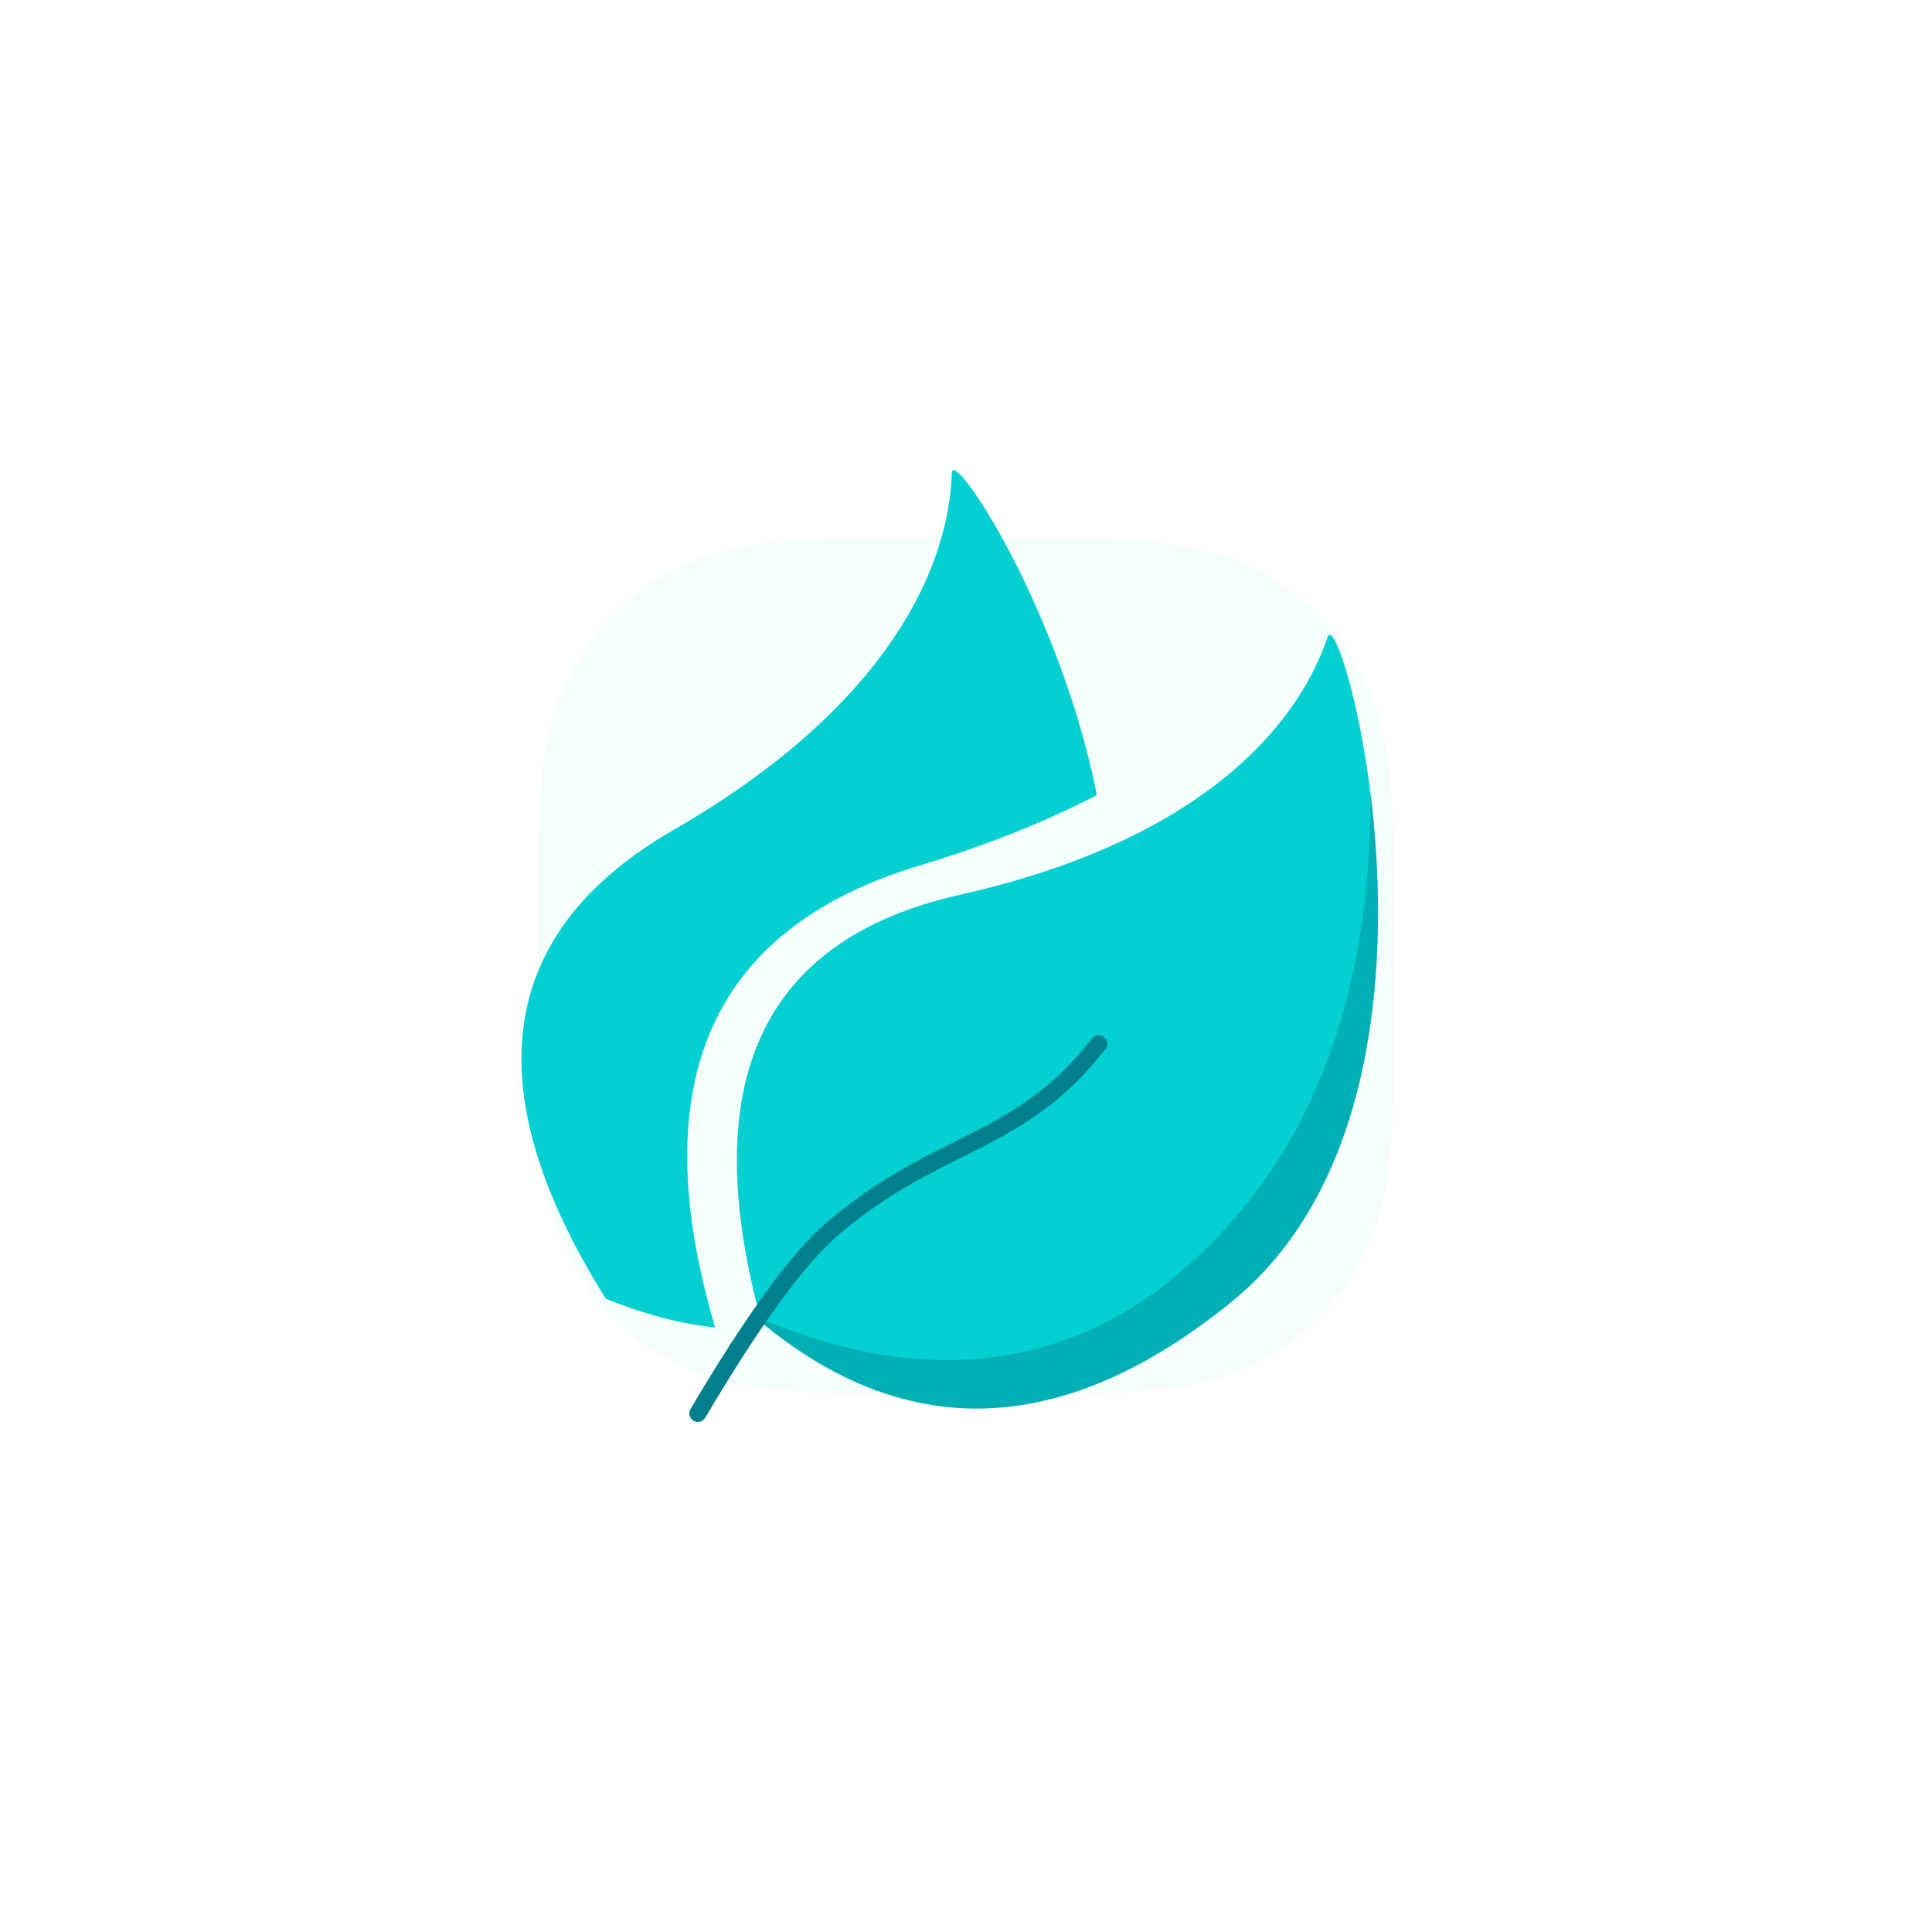 <svg width="226" height="226" viewBox="0 0 226 226" xmlns="http://www.w3.org/2000/svg">
    <defs>
        <filter x="-63%" y="-63%" width="226%" height="226%" filterUnits="objectBoundingBox" id="a">
            <feGaussianBlur stdDeviation="21" in="SourceGraphic"/>
        </filter>
    </defs>
    <g fill="none" fill-rule="evenodd">
        <path d="M38.292 8.01 39.61 8h24.78l1.318.01 1.26.02 1.206.029 1.152.04 1.1.048.533.028 1.028.064.982.073.94.082.896.092c.438.049.862.1 1.272.156l.802.116c.392.06.772.124 1.14.191l.72.14c.352.07.694.146 1.026.225l.65.162c.107.028.213.056.317.085l.617.175.595.185.577.194.561.203.275.105.54.217.265.111.524.23.515.239.51.247.757.388.252.134c4.868 2.603 8.688 6.423 11.291 11.291l.395.756.252.508.243.512.234.52.114.262.22.534c.037.09.072.18.108.271l.207.553c.034.094.068.188.1.283l.195.577.185.595.175.617.085.316.162.651c.079.332.154.674.226 1.027l.139.72c.067.367.13.747.191 1.14l.116.801c.037.273.072.553.106.838l.097.877.087.918.078.96.068 1.005.03.52.054 1.076.045 1.127.034 1.178c.005.201.01.404.013.61l.02 1.26.01 1.318v24.78l-.01 1.318-.02 1.26-.029 1.206-.04 1.152-.048 1.1-.028.533-.064 1.028-.073.982-.082.94-.092.896c-.049.438-.1.862-.156 1.272l-.116.802c-.06.392-.124.772-.191 1.14l-.14.72c-.07.352-.146.694-.225 1.026l-.162.65c-.028.107-.056.213-.085.317l-.175.617-.185.595-.194.577-.203.561-.105.275-.217.54-.111.265-.23.524-.239.515-.247.51-.388.757a41.7 41.7 0 0 1-.134.252c-2.603 4.868-6.423 8.688-11.291 11.291l-.756.395-.508.252-.512.243-.52.234-.262.114-.534.22c-.09.037-.18.072-.271.108l-.553.207c-.094.034-.188.068-.283.1l-.577.195-.595.185-.617.175-.316.085-.651.162c-.332.079-.674.154-1.027.226l-.72.139c-.367.067-.747.13-1.14.191l-.801.116c-.273.037-.553.072-.838.106l-.877.097-.918.087-.96.078-1.005.068-.52.03-1.076.054-1.127.045-1.178.034c-.201.005-.404.01-.61.013l-1.26.02-1.318.01H39.61l-1.318-.01-1.26-.02-1.206-.029-1.152-.04-1.1-.048-.533-.028-1.028-.064-.982-.073-.94-.082-.896-.092c-.438-.049-.862-.1-1.272-.156l-.802-.116c-.392-.06-.772-.124-1.14-.191l-.72-.14a32.863 32.863 0 0 1-1.026-.225l-.65-.162a28.924 28.924 0 0 1-.317-.085l-.617-.175-.595-.185-.577-.194-.561-.203-.275-.105-.54-.217a26.83 26.83 0 0 1-.265-.111l-.524-.23-.515-.239-.51-.247-.757-.388a41.723 41.723 0 0 1-.252-.134c-4.868-2.603-8.688-6.423-11.291-11.291l-.395-.756-.252-.508-.243-.512-.234-.52a27.376 27.376 0 0 1-.114-.262l-.22-.534c-.037-.09-.072-.18-.108-.271l-.207-.553a25.933 25.933 0 0 1-.1-.283l-.195-.577-.185-.595-.175-.617a28.91 28.91 0 0 1-.085-.316l-.162-.651a32.86 32.86 0 0 1-.226-1.027l-.139-.72c-.067-.367-.13-.747-.191-1.14l-.116-.801a50.755 50.755 0 0 1-.106-.838l-.097-.877-.087-.918-.078-.96-.068-1.005-.03-.52-.054-1.076-.045-1.127-.034-1.178c-.005-.201-.01-.404-.013-.61l-.02-1.26L2 70.39V45.61l.01-1.318.02-1.26.029-1.206.04-1.152.048-1.1.028-.533.064-1.028.073-.982.082-.94.092-.896c.049-.438.1-.862.156-1.272l.116-.802c.06-.392.124-.772.191-1.14l.14-.72c.07-.352.146-.694.225-1.026l.162-.65c.028-.107.056-.213.085-.317l.175-.617.185-.595.194-.577.203-.561.105-.275.217-.54.111-.265.23-.524.239-.515.247-.51.388-.757.134-.252c2.603-4.868 6.423-8.688 11.291-11.291l.756-.395.508-.252.512-.243.52-.234.262-.114.534-.22c.09-.037.18-.072.271-.108l.553-.207c.094-.034.188-.068.283-.1l.577-.195.595-.185.617-.175.316-.085.651-.162a32.86 32.86 0 0 1 1.027-.226l.72-.139c.367-.067.747-.13 1.14-.191l.801-.116c.273-.037.553-.072.838-.106l.877-.097.918-.087.96-.078 1.005-.068.52-.03 1.076-.054 1.127-.045 1.178-.034c.201-.005.404-.01.61-.013l1.26-.02z" fill="#04CFD1" opacity=".2" filter="url(#a)" transform="translate(61 55)"/>
        <path d="M89.09 154.724c-7.72-28.16.004-44.843 23.174-50.049 34.755-7.808 41.501-25.716 43.047-30.182 1.546-4.466 17.748 54.34-11.362 77.883-19.407 15.696-37.693 16.478-54.858 2.348z" fill="#04CFD1"/>
        <path d="M143.949 152.376c-19.407 15.696-37.693 16.478-54.858 2.348l-.117-.432.454.17 1.939.749.826.31.598.218.635.225.67.23.706.233.738.235c.252.078.509.157.771.234l.803.232c9.683 2.723 25.79 4.572 40.848-8.222 14.967-12.718 22.42-31.406 22.357-56.067l.132 1.105.063.56.118 1.134c.02.19.038.382.056.574l.104 1.162.094 1.18c1.321 17.808-1.114 41.025-16.937 53.822z" fill="#00808D" opacity=".4"/>
        <path d="m128.31 93.012-.478.247c-5.624 2.868-12.317 5.594-20.281 7.994-24.393 7.348-32.356 25.36-23.89 54.034-4.117-.441-8.384-1.566-12.8-3.371-15.246-24.366-12.813-42.52 7.299-54.46l.614-.36c25.432-14.681 30.92-30.201 32.185-37.923l.085-.551a31.1 31.1 0 0 0 .038-.265l.065-.508c.01-.082.02-.163.028-.243l.049-.463.02-.22.034-.416.038-.565.033-.636c.023-.529.444-.359 1.146.404l.244.276c.17.198.352.425.547.68l.3.402c.103.141.21.29.318.443l.333.483.172.255.355.54.183.284.375.596.387.632.398.667.202.346.413.718.21.372.425.767.432.799.218.41.44.846.446.874.45.903.451.93.454.958.454.984c.152.332.303.669.454 1.009l.453 1.033.45 1.057.448 1.079c2.302 5.632 4.439 12.132 5.803 18.959z" fill="#04CFD1"/>
        <path d="M81.636 165.33c6.481-10.963 11.74-18.17 15.777-21.618 12.302-10.51 21.814-9.61 31.111-21.62" stroke="#00808D" stroke-width="2" stroke-linecap="round"/>
    </g>
</svg>
